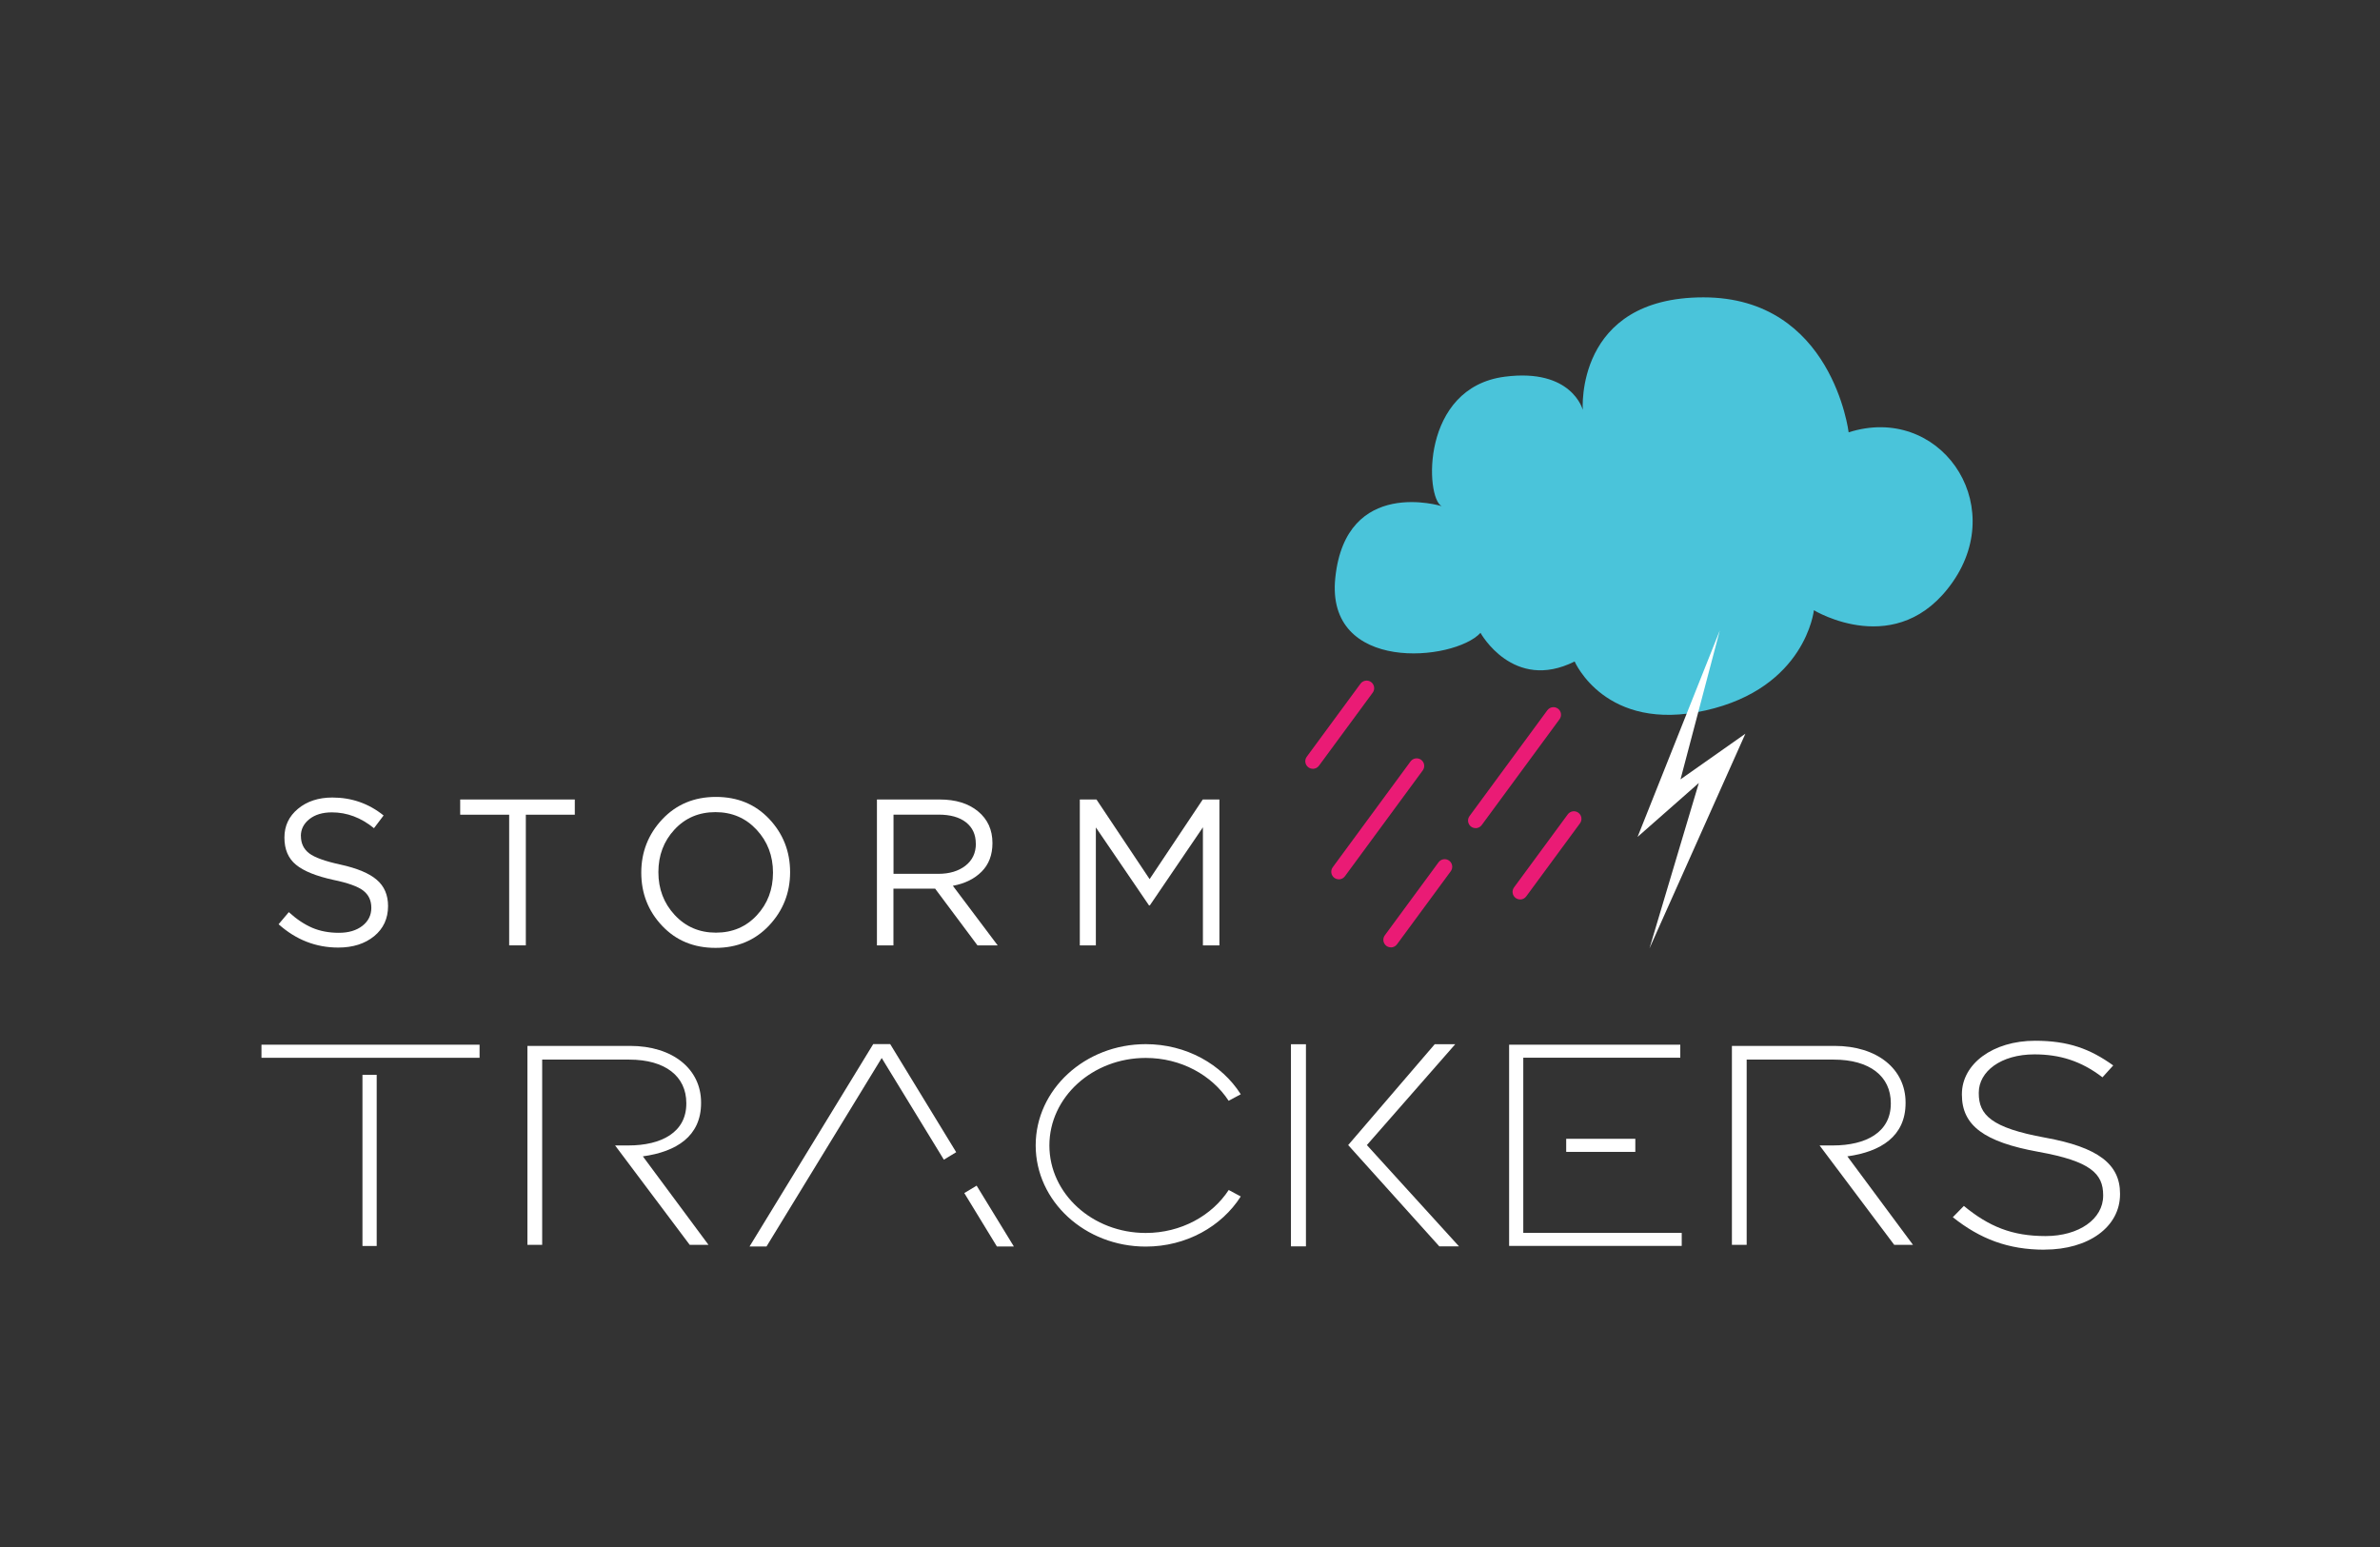 <?xml version="1.0" encoding="UTF-8"?><svg id="Layer_1" xmlns="http://www.w3.org/2000/svg" viewBox="0 0 314.39 204.36"><rect x="0" y="0" width="314.39" height="204.36" fill="#333333" stroke="none"/><defs><style>.cls-1{fill:#ea1b75;}.cls-2{fill:#4ac4da;}.cls-3{fill:#fff;}</style></defs><g id="A"><polygon class="cls-3" points="115.35 137.92 99.01 164.66 101.25 164.66 116.47 139.76 124.68 153.19 126.31 152.2 117.59 137.92 115.35 137.92"/><polygon class="cls-3" points="127.38 157.6 131.69 164.66 133.93 164.66 129.01 156.62 127.38 157.6"/></g><path id="C" class="cls-3" d="M162.32,157.18c-2.22,3.4-6.3,5.69-10.97,5.69-7.03,0-12.73-5.18-12.73-11.56s5.7-11.56,12.73-11.56c4.66,0,8.73,2.27,10.95,5.66l1.6-.86c-2.52-3.96-7.2-6.62-12.55-6.62-8.03,0-14.54,5.99-14.54,13.37s6.51,13.37,14.54,13.37c5.35,0,10.03-2.66,12.55-6.62l-1.58-.85Z"/><g id="E"><polygon class="cls-3" points="201.22 162.86 201.22 139.72 221.96 139.72 221.96 138 199.35 138 199.35 164.58 222.15 164.58 222.15 162.86 201.22 162.86"/><rect class="cls-3" x="206.89" y="150.43" width="9.13" height="1.73"/></g><g id="K"><rect class="cls-3" x="170.53" y="137.94" width="1.98" height="26.7"/><polygon class="cls-3" points="178.09 151.26 189.52 137.94 192.23 137.94 180.56 151.26 192.73 164.64 190.13 164.64 178.09 151.26"/></g><path id="R" class="cls-3" d="M81.26,151.31h1.74c4.39,0,7.66-1.74,7.66-5.53v-.07c0-3.53-2.78-5.74-7.54-5.74h-11.5v24.47h-1.95v-26.28h13.56c5.67,0,9.38,3.08,9.38,7.47v.08c0,4.39-3.27,6.43-7.69,7.04l8.67,11.69h-2.48l-9.85-13.12Z"/><path id="R-2" class="cls-3" d="M240.37,151.31h1.74c4.39,0,7.66-1.74,7.66-5.53v-.07c0-3.53-2.78-5.74-7.54-5.74h-11.5v24.47h-1.95v-26.28h13.56c5.67,0,9.38,3.08,9.38,7.47v.08c0,4.39-3.27,6.43-7.69,7.04l8.67,11.69h-2.48l-9.85-13.12Z"/><g id="S"><path class="cls-3" d="M270.08,165.08c-4.82,0-8.51-1.42-12.12-4.29l1.46-1.49c3.31,2.72,6.36,3.98,10.79,3.98s7.61-2.26,7.61-5.33v-.08c0-2.84-1.68-4.48-8.51-5.71-7.22-1.3-10.15-3.49-10.15-7.55v-.08c0-3.98,4.08-7.05,9.67-7.05,4.39,0,7.27,1.07,10.32,3.26l-1.42,1.57c-2.84-2.18-5.68-3.03-8.99-3.03-4.43,0-7.35,2.26-7.35,5.06v.08c0,2.84,1.63,4.56,8.77,5.86,6.97,1.26,9.89,3.49,9.89,7.39v.08c0,4.33-4.17,7.32-9.97,7.32Z"/></g><g id="T"><rect class="cls-3" x="34.54" y="138" width="28.81" height="1.73"/><rect class="cls-3" x="47.88" y="141.98" width="1.88" height="22.61"/></g><path class="cls-3" d="M39.75,110.43c0,.97.36,1.73,1.09,2.29.72.55,2.11,1.05,4.14,1.49,2.18.48,3.78,1.14,4.78,2,1,.85,1.5,2.01,1.5,3.48,0,1.65-.62,2.98-1.84,3.98-1.23,1-2.81,1.5-4.74,1.5-2.96,0-5.58-1.03-7.88-3.08l1.35-1.6c1.03.94,2.06,1.62,3.1,2.07,1.04.44,2.21.66,3.51.66s2.32-.31,3.11-.92c.79-.62,1.18-1.41,1.18-2.38s-.35-1.71-1.05-2.26c-.7-.55-2.02-1.03-3.96-1.43-2.28-.5-3.92-1.16-4.94-2-1.02-.83-1.53-2.03-1.53-3.59s.6-2.81,1.79-3.8,2.71-1.49,4.54-1.49c2.55,0,4.81.79,6.77,2.37l-1.27,1.68c-1.71-1.39-3.56-2.09-5.56-2.09-1.23,0-2.22.3-2.97.89-.75.6-1.13,1.34-1.13,2.24Z"/><path class="cls-3" d="M69.46,107.62v17.26h-2.2v-17.26h-6.47v-2.01h15.14v2.01h-6.47Z"/><path class="cls-3" d="M101.62,108.19c1.83,1.95,2.75,4.29,2.75,7.02s-.93,5.08-2.78,7.05c-1.85,1.96-4.21,2.95-7.08,2.95s-5.21-.97-7.05-2.92c-1.84-1.95-2.75-4.29-2.75-7.02s.93-5.08,2.78-7.05c1.85-1.96,4.21-2.95,7.08-2.95s5.21.97,7.05,2.92ZM99.98,120.9c1.42-1.53,2.13-3.41,2.13-5.63s-.72-4.11-2.16-5.66c-1.44-1.55-3.25-2.33-5.44-2.33s-3.99.77-5.41,2.3c-1.42,1.53-2.13,3.41-2.13,5.63s.72,4.11,2.16,5.66c1.44,1.55,3.25,2.33,5.44,2.33s3.99-.77,5.41-2.3Z"/><path class="cls-3" d="M131.79,124.88h-2.67l-5.59-7.49h-5.51v7.49h-2.18v-19.27h8.29c2.11,0,3.8.52,5.07,1.57,1.27,1.05,1.9,2.44,1.9,4.19,0,1.56-.48,2.82-1.43,3.77s-2.22,1.58-3.8,1.87l5.92,7.87ZM128.9,111.44c0-1.19-.43-2.13-1.29-2.81-.86-.68-2.07-1.02-3.63-1.02h-5.95v7.82h5.92c1.47,0,2.66-.36,3.58-1.07.92-.72,1.38-1.69,1.38-2.92Z"/><path class="cls-3" d="M158.91,109.27l-7.02,10.33h-.11l-7.02-10.3v15.58h-2.12v-19.27h2.2l7.02,10.52,7.02-10.52h2.2v19.27h-2.18v-15.61Z"/><path class="cls-2" d="M208,87.37s4.05,9.46,17.29,6.48,14.32-13.24,14.32-13.24c0,0,11.08,6.76,18.37-3.78,7.3-10.54-1.89-23.51-13.78-19.72,0,0-2.16-17.83-19.18-17.83s-15.94,14.86-15.94,14.86c0,0-1.42-5.52-10.29-4.38-11.15,1.43-10.52,16.03-8.35,17.1,0,0-12.64-3.92-14.05,9.44-1.34,12.67,15.67,11.08,19.18,7.3,0,0,4.32,7.84,12.43,3.78Z"/><polygon class="cls-3" points="227.18 83.28 216.32 110.55 224.41 103.43 217.89 125.28 230.56 96.92 221.99 102.95 227.18 83.28"/><path class="cls-1" d="M173.42,101.55c-.21,0-.41-.06-.59-.19-.44-.33-.54-.95-.21-1.4l7.1-9.65c.33-.44.95-.54,1.4-.21.44.33.54.95.21,1.4l-7.1,9.65c-.2.27-.5.41-.81.41Z"/><path class="cls-1" d="M176.85,116.15c-.21,0-.41-.06-.59-.19-.44-.33-.54-.95-.21-1.4l10.28-13.98c.33-.44.95-.54,1.4-.21.44.33.54.95.21,1.4l-10.28,13.98c-.2.27-.5.41-.81.41Z"/><path class="cls-1" d="M194.92,109.39c-.21,0-.41-.06-.59-.19-.44-.33-.54-.95-.21-1.4l10.28-13.98c.33-.44.95-.54,1.4-.21.44.33.54.95.21,1.4l-10.28,13.98c-.2.27-.5.41-.81.41Z"/><path class="cls-1" d="M183.73,125.14c-.21,0-.41-.06-.59-.19-.44-.33-.54-.95-.21-1.4l7.1-9.65c.33-.44.95-.54,1.4-.21.44.33.54.95.21,1.4l-7.1,9.65c-.2.27-.5.41-.81.41Z"/><path class="cls-1" d="M200.8,118.81c-.21,0-.41-.06-.59-.19-.44-.33-.54-.95-.21-1.4l7.1-9.65c.33-.44.95-.54,1.4-.21.44.33.54.95.21,1.4l-7.1,9.65c-.2.27-.5.41-.81.41Z"/></svg>